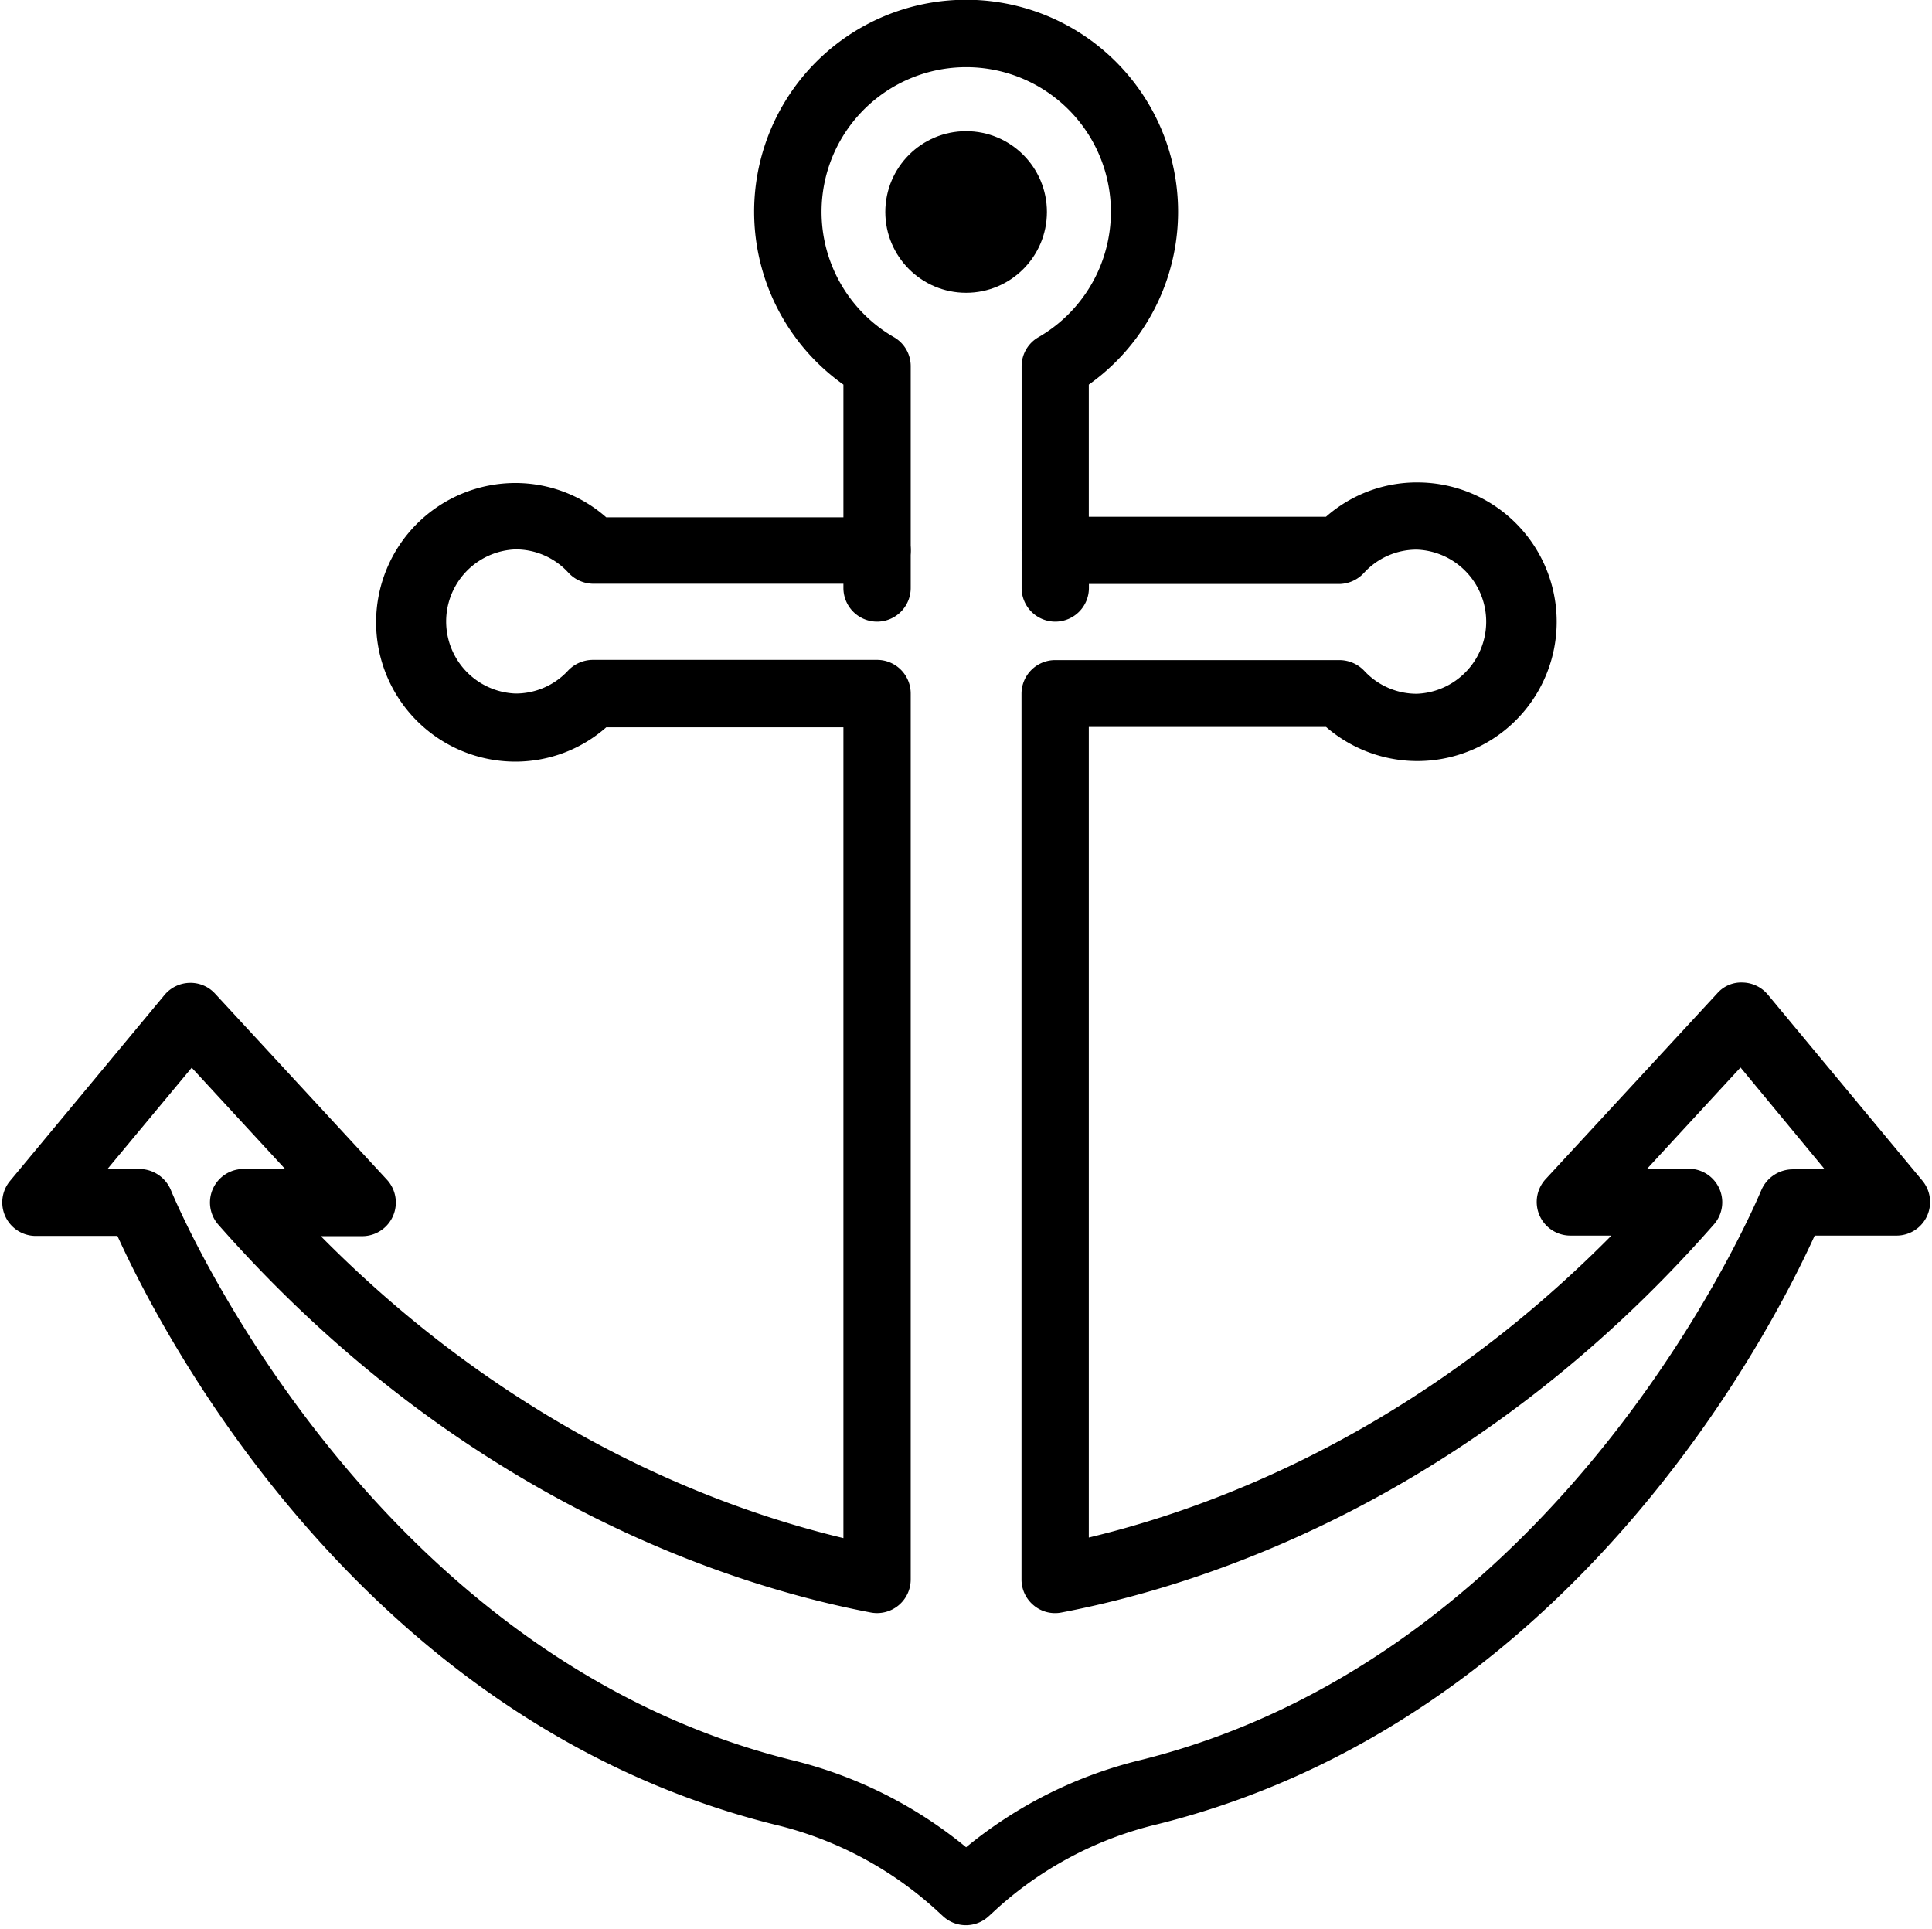 <?xml version="1.0" encoding="UTF-8"?><svg xmlns="http://www.w3.org/2000/svg" xmlns:xlink="http://www.w3.org/1999/xlink" height="168.5" preserveAspectRatio="xMidYMid meet" version="1.0" viewBox="-0.2 -0.0 168.8 168.5" width="168.8" zoomAndPan="magnify"><g data-name="Layer 2"><g data-name="Layer 1" id="change1_1"><circle cx="84.21" cy="18.52" r="7.06"/><path d="M82.22,167.44l-.73-.67a31.94,31.94,0,0,0-14-7.36c-36.16-9-53.6-43-57.43-51.43H2.94a2.93,2.93,0,0,1-2.26-4.81L14.17,86.93a2.94,2.94,0,0,1,2.19-1.06,2.9,2.9,0,0,1,2.23.94l15,16.24A2.94,2.94,0,0,1,31.41,108H27.83c16.81,17,34.54,23.72,45.66,26.38V63.54H52.77a12,12,0,0,1-7.94,3,12.17,12.17,0,0,1,0-24.34,12,12,0,0,1,7.94,3H73.49V33.6a18.52,18.52,0,1,1,21.44,0V45.15h20.72a12,12,0,0,1,7.94-3,12.17,12.17,0,1,1-7.93,21.36H94.93v70.82c11.12-2.66,28.84-9.38,45.66-26.38H137a2.94,2.94,0,0,1-2.16-4.93l15-16.24a2.78,2.78,0,0,1,2.23-.94,2.94,2.94,0,0,1,2.19,1.06l13.49,16.24a2.93,2.93,0,0,1-2.26,4.81h-7.14c-3.83,8.43-21.27,42.42-57.43,51.43a31.94,31.94,0,0,0-14,7.36l-.73.67a2.93,2.93,0,0,1-4,0Zm69.65-74.18-8.16,8.85h3.62a2.93,2.93,0,0,1,2.21,4.87c-21.11,24.06-44.77,31.57-57,33.9a2.9,2.9,0,0,1-2.42-.62A2.93,2.93,0,0,1,89.05,138V60.61A2.94,2.94,0,0,1,92,57.67h24.85a3,3,0,0,1,2.15.94,6.23,6.23,0,0,0,4.6,2,6.3,6.3,0,0,0,0-12.59,6.23,6.23,0,0,0-4.6,2,3,3,0,0,1-2.15,1H92a2.94,2.94,0,0,1-2.94-2.94V32a2.92,2.92,0,0,1,1.47-2.54,12.64,12.64,0,1,0-12.62,0A2.92,2.92,0,0,1,79.37,32V48.09A2.94,2.94,0,0,1,76.43,51H51.58a3,3,0,0,1-2.15-1,6.23,6.23,0,0,0-4.6-2,6.3,6.3,0,0,0,0,12.59,6.23,6.23,0,0,0,4.6-2,3,3,0,0,1,2.15-.94H76.43a2.94,2.94,0,0,1,2.94,2.94V138a2.94,2.94,0,0,1-3.49,2.88C63.65,138.55,40,131,18.88,107a2.93,2.93,0,0,1,2.21-4.87h3.62l-8.16-8.85-7.36,8.85H12A3,3,0,0,1,14.74,104c.16.4,16.65,40.4,54.19,49.76a38.16,38.16,0,0,1,15.28,7.63,38.16,38.16,0,0,1,15.28-7.63c37.54-9.36,54-49.36,54.19-49.76a3,3,0,0,1,2.73-1.84h2.82Z"/><path d="M92,54.31a2.94,2.94,0,0,0,2.94-2.94V48.09a2.94,2.94,0,0,0-5.88,0v3.28A2.94,2.94,0,0,0,92,54.31Z"/><path d="M76.43,54.31a2.94,2.94,0,0,0,2.94-2.94V48.09a2.94,2.94,0,1,0-5.88,0v3.28A2.94,2.94,0,0,0,76.43,54.31Z"/></g></g></svg>